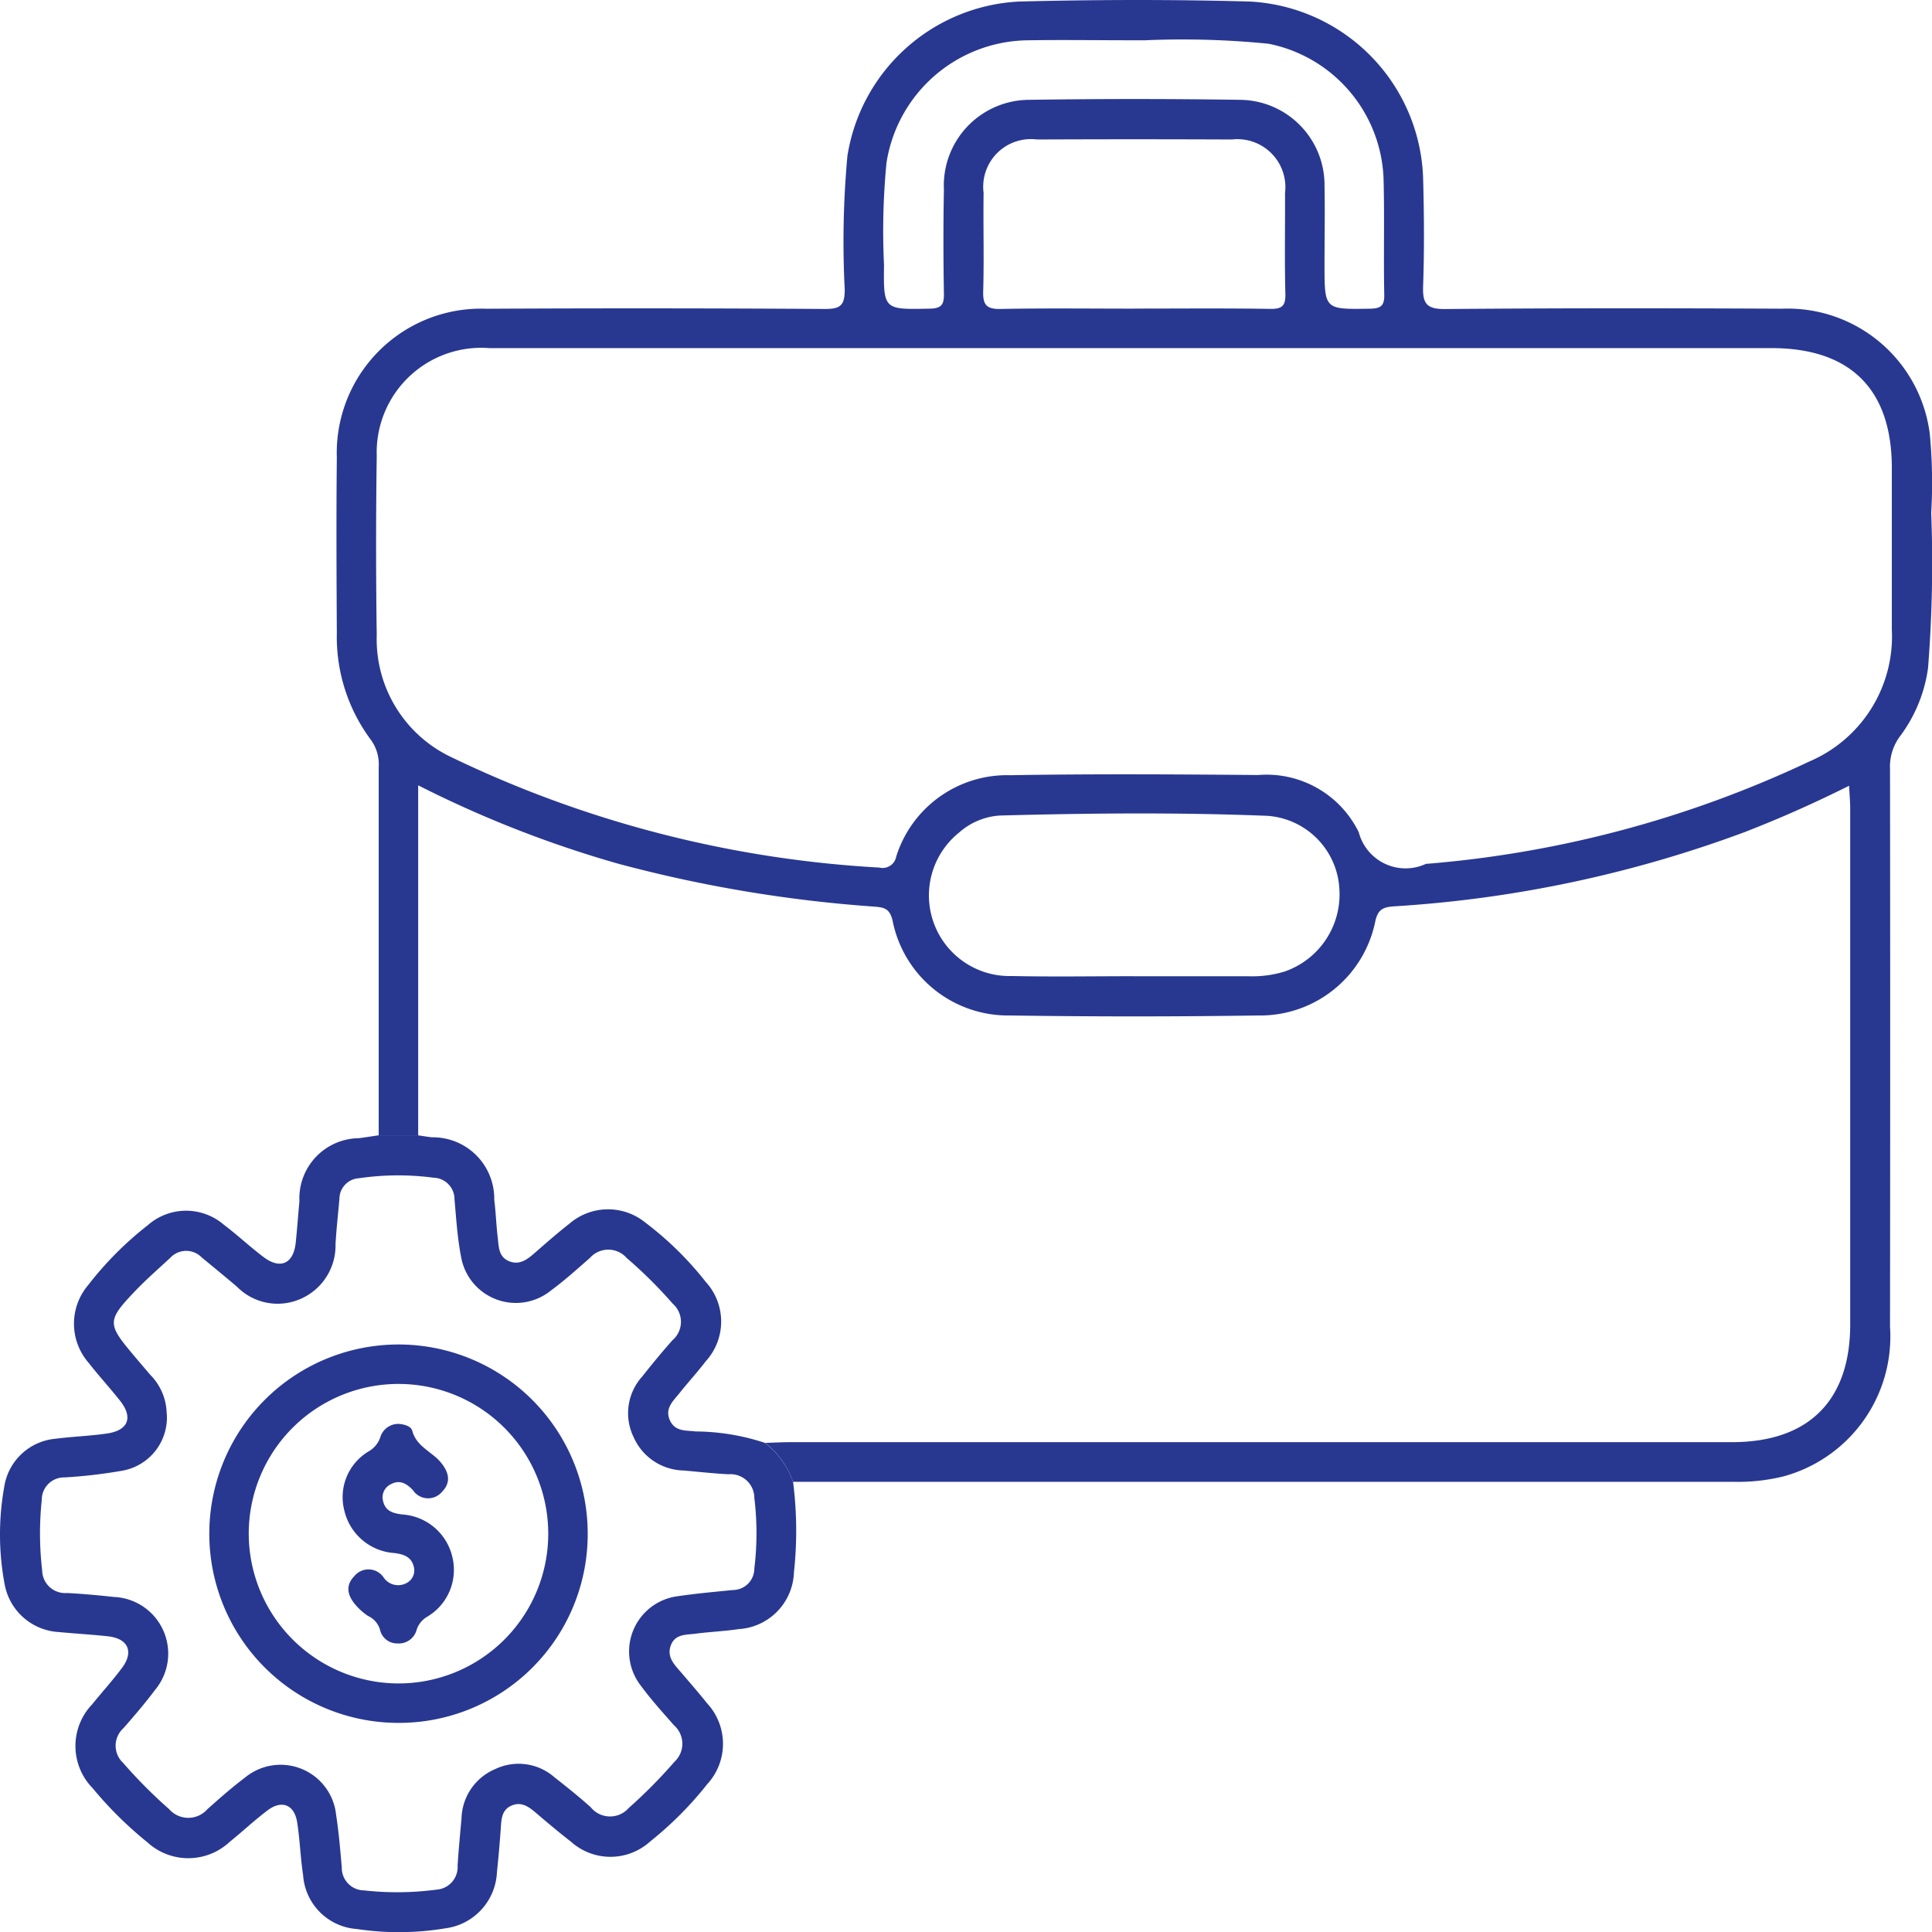 <svg id="Group_601" data-name="Group 601" xmlns="http://www.w3.org/2000/svg" xmlns:xlink="http://www.w3.org/1999/xlink" width="71.898" height="71.902" viewBox="0 0 71.898 71.902">
  <defs>
    <clipPath id="clip-path">
      <rect id="Rectangle_83" data-name="Rectangle 83" width="71.898" height="71.902" fill="#283891"/>
    </clipPath>
  </defs>
  <g id="Group_115" data-name="Group 115" clip-path="url(#clip-path)">
    <path id="Path_1285" data-name="Path 1285" d="M65.489,42.255q0-6.854,0-13.709a1.541,1.541,0,0,0-.294-1.017,6.419,6.419,0,0,1-1.264-3.974c-.012-2.175-.023-4.35,0-6.525A5.368,5.368,0,0,1,69.5,11.49q6.3-.033,12.609.008c.575,0,.722-.145.723-.72a34.961,34.961,0,0,1,.1-4.977A6.816,6.816,0,0,1,89.327.057c2.857-.072,5.719-.079,8.576,0a6.809,6.809,0,0,1,6.453,6.561c.037,1.343.047,2.689,0,4.031-.022.645.125.858.821.852,4.178-.037,8.357-.033,12.536-.013a5.332,5.332,0,0,1,5.5,4.668,19.324,19.324,0,0,1,.052,2.928,49.534,49.534,0,0,1-.119,5.782,5.471,5.471,0,0,1-1.051,2.545,1.9,1.9,0,0,0-.363,1.223q.012,10.373,0,20.747a5.393,5.393,0,0,1-3.969,5.563,7.093,7.093,0,0,1-1.887.2q-17.484,0-34.969,0a3.1,3.1,0,0,0-1.039-1.447c.317-.01.634-.028.951-.028l35.031,0c2.849,0,4.4-1.541,4.4-4.382q0-9.6,0-19.2c0-.253-.024-.506-.041-.846-1.339.67-2.605,1.227-3.9,1.73a45.312,45.312,0,0,1-13.051,2.759c-.4.031-.58.115-.68.548A4.369,4.369,0,0,1,98.21,37.79q-4.616.069-9.234,0a4.378,4.378,0,0,1-4.363-3.53c-.109-.453-.311-.491-.684-.521a50.459,50.459,0,0,1-9.513-1.593,41.584,41.584,0,0,1-7.458-2.921v13.03h-1.47m28.088-29.3q-11.985,0-23.969,0a3.892,3.892,0,0,0-4.191,4.008q-.048,3.334,0,6.67a4.854,4.854,0,0,0,2.794,4.553,42.007,42.007,0,0,0,15.91,4.1.515.515,0,0,0,.628-.409,4.323,4.323,0,0,1,4.234-3.028c3.078-.052,6.157-.034,9.235-.007a3.819,3.819,0,0,1,3.744,2.128,1.8,1.8,0,0,0,2.5,1.178.5.5,0,0,1,.073-.005,41.092,41.092,0,0,0,14.2-3.807,5.059,5.059,0,0,0,3.065-4.908q0-3.005,0-6.011c0-2.926-1.538-4.462-4.474-4.462q-11.874,0-23.749,0m.009,23.375v0q2.123,0,4.246,0a4.141,4.141,0,0,0,1.371-.175,3.038,3.038,0,0,0,2.039-3.055,2.884,2.884,0,0,0-2.673-2.739c-3.315-.133-6.635-.1-9.952-.012a2.527,2.527,0,0,0-1.528.634,3,3,0,0,0,1.957,5.339c1.512.032,3.026.007,4.539.007m.02-24.845c1.685,0,3.371-.016,5.056.011.45.007.582-.111.57-.567-.033-1.245-.006-2.491-.013-3.737a1.787,1.787,0,0,0-1.978-2q-3.627-.016-7.254,0A1.774,1.774,0,0,0,88,7.178c-.017,1.221.02,2.443-.015,3.663-.015.5.122.667.643.657,1.66-.033,3.322-.012,4.983-.012M93.983,1.5c-1.683,0-3.028-.021-4.371,0a5.385,5.385,0,0,0-5.226,4.56,26.366,26.366,0,0,0-.092,3.8c-.022,1.678-.006,1.661,1.707,1.626.43-.009.528-.15.522-.55-.022-1.294-.025-2.59,0-3.884a3.188,3.188,0,0,1,3.168-3.337q3.92-.059,7.841,0a3.172,3.172,0,0,1,3.155,3.2c.019.977,0,1.954,0,2.931,0,1.682,0,1.668,1.682,1.642.4-.006.55-.093.541-.524-.029-1.441.013-2.883-.026-4.323a5.323,5.323,0,0,0-4.272-5.012A32.116,32.116,0,0,0,93.983,1.5" transform="translate(-51.396 0)" fill="#283891"/>
    <path id="Path_1286" data-name="Path 1286" d="M28.475,227.079a3.1,3.1,0,0,1,1.039,1.447,14.311,14.311,0,0,1,.032,3.36A2.191,2.191,0,0,1,27.49,234c-.53.08-1.07.1-1.6.17-.349.048-.768,0-.928.442s.154.728.406,1.024c.316.372.639.739.943,1.122a2.217,2.217,0,0,1,.007,3.014A13.169,13.169,0,0,1,24.2,241.9a2.2,2.2,0,0,1-2.952.011c-.444-.344-.874-.706-1.3-1.07-.271-.23-.547-.436-.92-.269s-.369.531-.394.876q-.057.8-.141,1.605a2.207,2.207,0,0,1-1.928,2.084,10.513,10.513,0,0,1-3.285.024,2.156,2.156,0,0,1-2-2.006c-.1-.651-.119-1.314-.221-1.964s-.564-.85-1.1-.447c-.487.367-.933.788-1.408,1.171a2.256,2.256,0,0,1-3.073.013,14.2,14.2,0,0,1-2.029-2.007,2.244,2.244,0,0,1-.016-3.125c.368-.456.765-.891,1.114-1.361.443-.6.215-1.086-.529-1.167-.607-.066-1.217-.1-1.825-.158A2.172,2.172,0,0,1,.167,232.3a10.022,10.022,0,0,1-.013-3.572,2.121,2.121,0,0,1,1.932-1.814c.629-.082,1.266-.1,1.894-.193.794-.114.982-.594.489-1.218-.378-.479-.793-.929-1.169-1.411a2.217,2.217,0,0,1-.014-2.9A12.585,12.585,0,0,1,5.5,218.969a2.154,2.154,0,0,1,2.831-.017c.507.381.97.821,1.475,1.2.628.478,1.121.249,1.2-.542.053-.51.089-1.022.137-1.532a2.24,2.24,0,0,1,2.218-2.347c.242-.033.483-.071.725-.107h1.47c.169.025.337.051.506.074a2.285,2.285,0,0,1,2.331,2.33c.06.459.073.924.128,1.384.04.332.023.717.4.886.4.18.7-.052.982-.3.423-.369.845-.74,1.287-1.085a2.2,2.2,0,0,1,2.836-.034,12.239,12.239,0,0,1,2.238,2.2,2.188,2.188,0,0,1,.005,2.948c-.311.407-.659.785-.978,1.186-.238.3-.569.576-.355,1.031.2.414.589.354.948.4a8.4,8.4,0,0,1,2.584.426M6.208,225.989A2.012,2.012,0,0,1,4.579,228.1a18.671,18.671,0,0,1-2.179.255.829.829,0,0,0-.845.834,11.834,11.834,0,0,0,.015,2.632.856.856,0,0,0,.922.836c.585.029,1.169.084,1.752.147a2.11,2.11,0,0,1,1.52,3.467c-.365.489-.765.953-1.166,1.412a.876.876,0,0,0-.012,1.3A18.092,18.092,0,0,0,6.294,240.7a.949.949,0,0,0,1.427,0c.455-.407.915-.812,1.4-1.177a2.077,2.077,0,0,1,3.386,1.381c.1.65.156,1.309.212,1.965a.839.839,0,0,0,.83.855,11.148,11.148,0,0,0,2.7-.029.843.843,0,0,0,.78-.9c.038-.585.093-1.168.146-1.752a2.053,2.053,0,0,1,1.253-1.834,2.024,2.024,0,0,1,2.2.3c.46.363.921.728,1.355,1.12a.925.925,0,0,0,1.416.027,18.605,18.605,0,0,0,1.7-1.718.916.916,0,0,0-.022-1.364c-.418-.478-.848-.949-1.223-1.461a2.073,2.073,0,0,1,1.391-3.34c.675-.1,1.357-.16,2.037-.228a.8.8,0,0,0,.79-.8,10.859,10.859,0,0,0,0-2.629.886.886,0,0,0-.962-.878c-.56-.029-1.119-.093-1.679-.141a2.079,2.079,0,0,1-1.849-1.236A2.034,2.034,0,0,1,23.9,224.6c.363-.46.737-.913,1.126-1.351a.9.9,0,0,0,.009-1.36,17.086,17.086,0,0,0-1.713-1.7.912.912,0,0,0-1.363-.008c-.477.419-.95.846-1.461,1.222a2.07,2.07,0,0,1-3.344-1.285c-.134-.693-.176-1.4-.24-2.108a.8.8,0,0,0-.777-.808,10.012,10.012,0,0,0-2.774.019.772.772,0,0,0-.732.772c-.05.559-.111,1.118-.145,1.678a2.165,2.165,0,0,1-1.3,2.041,2.123,2.123,0,0,1-2.37-.457c-.429-.363-.863-.72-1.3-1.078a.808.808,0,0,0-1.182.009c-.448.414-.91.817-1.329,1.258-1.011,1.064-1.008,1.2-.086,2.3.219.263.443.521.663.783a2.1,2.1,0,0,1,.621,1.459" transform="translate(0 -173.374)" fill="#283891"/>
    <path id="Path_1287" data-name="Path 1287" d="M46.77,269.411a7.041,7.041,0,1,1,7.061-7,7.025,7.025,0,0,1-7.061,7m-.035-1.468a5.573,5.573,0,1,0-5.518-5.637,5.584,5.584,0,0,0,5.518,5.637" transform="translate(-31.96 -205.295)" fill="#283891"/>
    <path id="Path_1288" data-name="Path 1288" d="M67.206,270.4c.218.016.467.088.511.256.153.581.706.767,1.045,1.158.3.352.426.739.069,1.108a.677.677,0,0,1-1.085-.049c-.24-.258-.5-.408-.835-.222a.537.537,0,0,0-.28.621c.083.378.371.456.713.5a2.048,2.048,0,0,1,1.869,1.6,2.026,2.026,0,0,1-.93,2.2.876.876,0,0,0-.4.481.685.685,0,0,1-.714.518.648.648,0,0,1-.649-.5.816.816,0,0,0-.45-.523,2.244,2.244,0,0,1-.438-.382c-.31-.345-.431-.732-.07-1.1a.679.679,0,0,1,1.086.045.651.651,0,0,0,.84.221.529.529,0,0,0,.286-.618c-.091-.364-.368-.459-.713-.506a2.053,2.053,0,0,1-1.873-1.586,1.982,1.982,0,0,1,.923-2.208.948.948,0,0,0,.425-.544.7.7,0,0,1,.668-.469" transform="translate(-52.375 -217.412)" fill="#283891"/>
  </g>
</svg>
